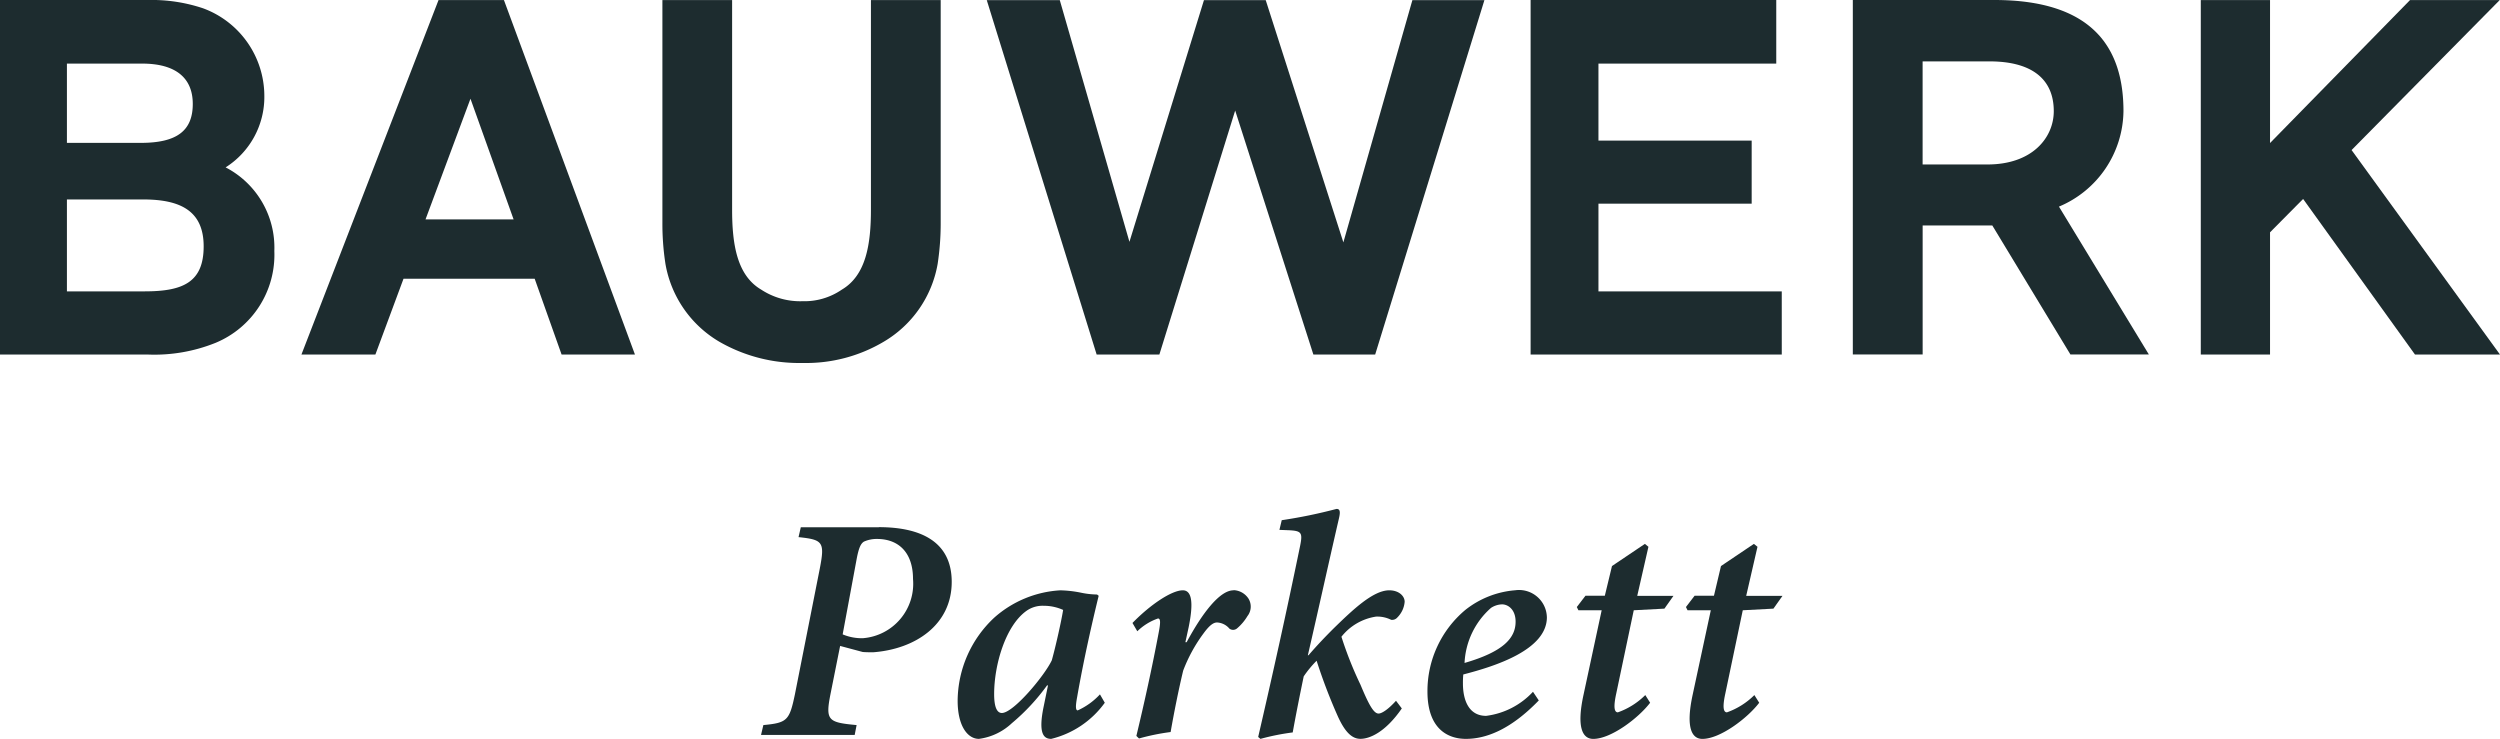 <?xml version="1.0" encoding="UTF-8"?>
<svg xmlns="http://www.w3.org/2000/svg" width="155" height="45.81" viewBox="0 0 155 45.81">
  <g id="living-berlin-logo-bauwerk-petrol" transform="translate(-5 -5)">
    <g id="g3072" transform="translate(5 5)">
      <path id="path3074" d="M18.989,15.377a5.166,5.166,0,0,0,2.4-4.426,5.8,5.8,0,0,0-3.806-5.439A10.026,10.026,0,0,0,14.2,5H5V26.981h9.148a10.161,10.161,0,0,0,4.217-.725,5.911,5.911,0,0,0,3.644-5.692,5.6,5.6,0,0,0-3.021-5.187M9.149,8.943h4.664c2.029,0,3.139.847,3.139,2.5s-.97,2.415-3.222,2.415H9.149V8.942Zm4.841,14.123H9.149v-5.7h4.733c2.307,0,3.745.71,3.745,2.905s-1.236,2.793-3.637,2.793" transform="translate(-5 -5)" fill="#1d2c2f"></path>
    </g>
    <g id="g3076" transform="translate(23.689 5.004)">
      <path id="path3078" d="M216.97,5.04l-8.5,21.977h4.585l1.744-4.7h8.132l1.669,4.7h4.548L221.025,5.04Zm-.807,13.6,2.787-7.483,2.675,7.483" transform="translate(-208.47 -5.04)" fill="#1d2c2f"></path>
    </g>
    <g id="g3080" transform="translate(46.069 5.004)">
      <path id="path3082" d="M467.108,26.231a6.99,6.99,0,0,0,3.359-4.844,16.689,16.689,0,0,0,.187-2.523V5.04h-4.325V18.023c0,2.181-.31,4.087-1.806,4.971a4.1,4.1,0,0,1-2.44.717,4.4,4.4,0,0,1-2.555-.717c-1.5-.883-1.806-2.79-1.806-4.971V5.04H453.4V18.864a16.21,16.21,0,0,0,.187,2.523,6.975,6.975,0,0,0,3.356,4.844,9.907,9.907,0,0,0,5.14,1.309,9.427,9.427,0,0,0,5.025-1.309" transform="translate(-453.4 -5.04)" fill="#1d2c2f"></path>
    </g>
    <g id="g3084" transform="translate(66.179 5.007)">
      <path id="path3086" d="M683.862,27.054l4.7-15.128,4.848,15.128h3.832L704.015,5.08h-4.466L695.27,20.1,690.455,5.08h-3.828l-4.621,14.987L677.687,5.08H673.16l6.813,21.974" transform="translate(-673.16 -5.08)" fill="#1d2c2f"></path>
    </g>
    <g id="g3088" transform="translate(99.898 5)">
      <path id="path3090" d="M1056.641,23.066h-11.365V17.627h9.5V13.716h-9.5V8.943H1056.3V5H1041.07V26.981h15.572" transform="translate(-1041.07 -5)" fill="#1d2c2f"></path>
    </g>
    <g id="g3092" transform="translate(119.875 5)">
      <path id="path3094" d="M1276.7,11.892C1276.7,8.02,1274.84,5,1268.69,5h-8.77V26.977h4.329v-8h4.318l4.844,8h4.863L1272.7,17.81a6.5,6.5,0,0,0,4-5.919m-8.43,3.306h-4.023V8.806h4.149c2.645,0,3.983,1.114,3.983,3.085,0,1.637-1.323,3.306-4.109,3.306" transform="translate(-1259.92 -5)" fill="#1d2c2f"></path>
    </g>
    <g id="g3096" transform="translate(141.452 5.004)">
      <path id="path3098" d="M1513.361,5.04H1507.8l-8.68,8.864V5.04h-4.293V27.017h4.293V19.44l2.051-2.069,6.935,9.645h5.27l-9.2-12.677" transform="translate(-1494.83 -5.04)" fill="#1d2c2f"></path>
    </g>
    <g id="g3100" transform="translate(52.184 37.689)">
      <path id="path3102" d="M527.407,362.15h-4.841l-.141.613c1.517.159,1.637.3,1.319,1.946l-1.543,7.8c-.339,1.626-.479,1.766-1.957,1.907l-.144.613h5.807l.119-.613c-1.763-.163-1.943-.281-1.622-1.907l.6-3,1.4.375c.2.018.418.018.656.018,2.585-.195,4.863-1.684,4.863-4.365,0-2.48-1.9-3.392-4.52-3.392m-.98,6.885a3.057,3.057,0,0,1-1.262-.238l.88-4.74c.122-.616.242-.894.444-1.013a1.927,1.927,0,0,1,.8-.163c1.358,0,2.238.854,2.238,2.484a3.386,3.386,0,0,1-3.1,3.669" transform="translate(-520.1 -362.15)" fill="#1d2c2f"></path>
    </g>
    <g id="g3104" transform="translate(64.377 41.6)">
      <path id="path3106" d="M660.624,412.174c-.119,0-.159-.18-.04-.815.418-2.4.959-4.743,1.337-6.29l-.1-.079a5.214,5.214,0,0,1-1.024-.119,7.178,7.178,0,0,0-1.255-.141,6.742,6.742,0,0,0-4.087,1.687,7.107,7.107,0,0,0-2.278,5.162c0,1.564.62,2.361,1.319,2.361a3.677,3.677,0,0,0,2.044-.974,12.863,12.863,0,0,0,2.181-2.343h.058l-.277,1.352c-.343,1.684.036,1.965.476,1.965A5.789,5.789,0,0,0,662.3,411.7l-.3-.519a4.279,4.279,0,0,1-1.381.995m-1.6-3.117c-.444.955-2.383,3.276-3.1,3.276-.3,0-.479-.357-.479-1.171,0-1.806.7-4.228,2-5.158a1.718,1.718,0,0,1,1.077-.317,2.916,2.916,0,0,1,1.2.256c-.1.635-.444,2.2-.7,3.115" transform="translate(-653.18 -404.73)" fill="#1d2c2f"></path>
    </g>
    <g id="g3108" transform="translate(75.213 41.599)">
      <path id="path3110" d="M777.7,404.721c-.84,0-1.918,1.388-2.9,3.215h-.079l.2-.916c.317-1.543.2-2.3-.36-2.3-.682,0-2,.873-3.121,2.025l.3.515a3.44,3.44,0,0,1,1.283-.793c.163,0,.163.256.04.89-.4,2.123-.88,4.308-1.381,6.391l.163.159a13.7,13.7,0,0,1,1.961-.4c.2-1.15.5-2.66.779-3.81a9.5,9.5,0,0,1,1.244-2.282c.418-.577.656-.7.858-.7a1.064,1.064,0,0,1,.761.378.376.376,0,0,0,.483-.018,3.031,3.031,0,0,0,.638-.757.948.948,0,0,0,.058-1.092,1.155,1.155,0,0,0-.919-.515" transform="translate(-771.44 -404.72)" fill="#1d2c2f"></path>
    </g>
    <g id="g3112" transform="translate(83.006 36.558)">
      <path id="path3114" d="M863.864,356.5a1.933,1.933,0,0,1,.92.2.423.423,0,0,0,.382-.141,1.556,1.556,0,0,0,.457-.974c0-.375-.378-.714-.955-.714-1,0-2.263,1.212-3.385,2.3-.541.537-1.038,1.053-1.622,1.727h-.04c.66-2.858,1.262-5.6,1.925-8.474.1-.414.075-.6-.144-.6a31.06,31.06,0,0,1-3.4.7l-.144.6.566.022c.815.036.88.155.717.97-.862,4.188-1.7,7.959-2.6,11.848l.141.119a14.31,14.31,0,0,1,2-.4c.184-1.013.4-2.123.682-3.475a6.6,6.6,0,0,1,.8-.97,33.548,33.548,0,0,0,1.319,3.454c.461,1.013.9,1.388,1.4,1.388.541,0,1.521-.375,2.563-1.885l-.36-.476c-.48.534-.88.793-1.081.793-.3,0-.6-.534-1.12-1.785a22.982,22.982,0,0,1-1.182-2.977,3.377,3.377,0,0,1,2.163-1.251" transform="translate(-856.54 -349.83)" fill="#1d2c2f"></path>
    </g>
    <g id="g3116" transform="translate(93.502 41.596)">
      <path id="path3118" d="M978.494,406.363a1.727,1.727,0,0,0-1.961-1.673,5.7,5.7,0,0,0-3.085,1.212,6.556,6.556,0,0,0-2.358,5.065c0,2.336,1.28,2.937,2.383,2.937,1.218,0,2.739-.541,4.52-2.383l-.36-.537a4.772,4.772,0,0,1-2.905,1.493c-1.077,0-1.438-.976-1.438-2.008a5.322,5.322,0,0,1,.022-.558c1.982-.512,5.183-1.525,5.183-3.547m-3.465-.58a1.315,1.315,0,0,1,.682-.22c.378,0,.843.321.843,1.074,0,1.017-.764,1.864-3.165,2.559a4.84,4.84,0,0,1,1.64-3.413" transform="translate(-971.09 -404.69)" fill="#1d2c2f"></path>
    </g>
    <g id="g3120" transform="translate(102.762 38.721)">
      <path id="path3122" d="M1076.581,373.56l-.22-.18-2.04,1.373-.444,1.842h-1.2l-.537.7.1.2h1.442l-1.121,5.219c-.461,2.105-.04,2.757.6,2.757,1.1,0,2.8-1.29,3.525-2.242l-.3-.476a4.558,4.558,0,0,1-1.7,1.071c-.2,0-.3-.26-.1-1.171l1.085-5.158,1.9-.1.562-.793h-2.246" transform="translate(-1072.14 -373.38)" fill="#1d2c2f"></path>
    </g>
    <g id="g3124" transform="translate(109.524 38.721)">
      <path id="path3126" d="M1150.4,373.56l-.223-.18-2.04,1.373-.436,1.842h-1.2l-.537.7.1.2h1.442l-1.121,5.219c-.457,2.105-.039,2.757.6,2.757,1.1,0,2.8-1.29,3.522-2.242l-.3-.476a4.559,4.559,0,0,1-1.7,1.071c-.2,0-.3-.26-.1-1.171l1.081-5.158,1.9-.1.562-.793H1149.7" transform="translate(-1145.96 -373.38)" fill="#1d2c2f"></path>
    </g>
  </g>
</svg>
